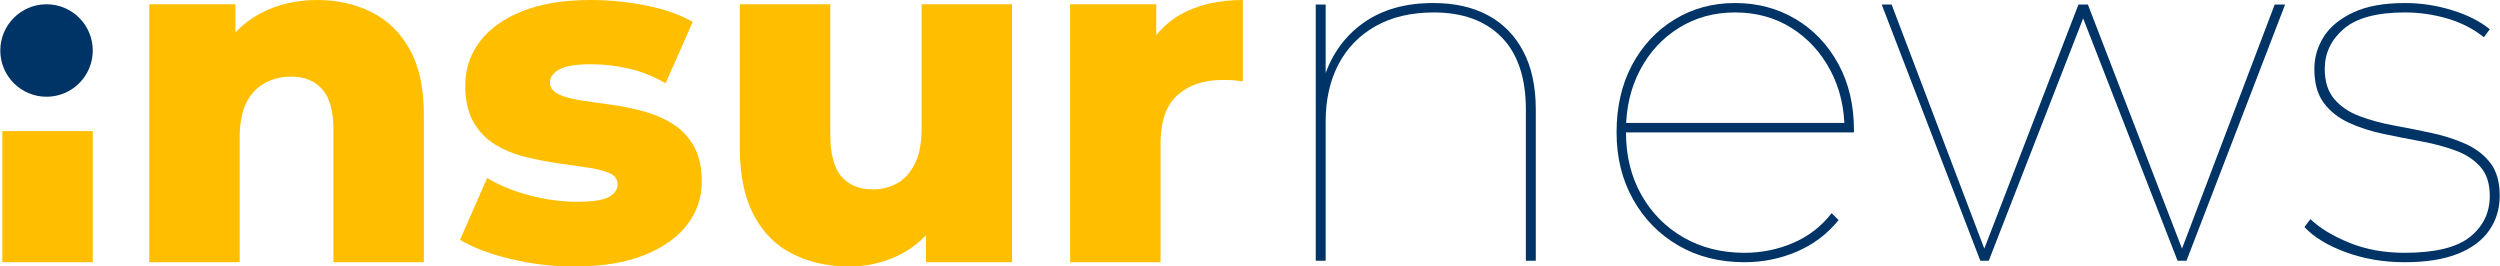 <?xml version="1.0" encoding="UTF-8" standalone="no"?>
<!DOCTYPE svg PUBLIC "-//W3C//DTD SVG 1.1//EN" "http://www.w3.org/Graphics/SVG/1.1/DTD/svg11.dtd">
<!-- Created with Vectornator (http://vectornator.io/) -->
<svg height="100%" stroke-miterlimit="10" style="fill-rule:nonzero;clip-rule:evenodd;stroke-linecap:round;stroke-linejoin:round;" version="1.1" viewBox="0 0 1309.31 139.57" width="100%" xml:space="preserve" xmlns="http://www.w3.org/2000/svg" xmlns:xlink="http://www.w3.org/1999/xlink">
<defs/>
<clipPath id="ArtboardFrame">
<rect height="139.57" width="1309.31" x="0" y="0"/>
</clipPath>
<g clip-path="url(#ArtboardFrame)" id="Camada-1" visibility="hidden">
<g opacity="1">
<path d="M552.805 213.41C543.381 199.73 536.123 183.732 531.031 165.416C525.939 147.099 523.393 127.529 523.393 106.705C523.393 85.881 525.939 66.311 531.031 47.994C536.123 29.678 543.381 13.68 552.805 0L594.301 0C584.421 17.632 577.201 35.112 572.641 52.441C568.081 69.769 565.801 87.857 565.801 106.705C565.801 125.553 568.081 143.641 572.641 160.97C577.201 178.298 584.421 195.778 594.301 213.41L552.805 213.41Z" fill="#ff6600" fill-rule="nonzero" opacity="1" stroke="none"/>
<path d="M688.237 43.548C697.813 43.548 706.477 45.486 714.229 49.362C721.981 53.239 728.099 59.205 732.583 67.261C737.067 75.317 739.309 85.729 739.309 98.497L739.309 169.178L695.989 169.178L695.989 105.565C695.989 96.749 694.203 90.327 690.631 86.299C687.059 82.271 682.081 80.257 675.697 80.257C671.137 80.257 666.957 81.283 663.157 83.335C659.357 85.387 656.393 88.541 654.265 92.797C652.137 97.053 651.073 102.601 651.073 109.441L651.073 169.178L607.753 169.178L607.753 45.6L649.021 45.6L649.021 80.713L641.041 70.453C645.753 61.485 652.213 54.758 660.421 50.275C668.629 45.79 677.901 43.548 688.237 43.548Z" fill="#ff6600" fill-rule="nonzero" opacity="1" stroke="none"/>
<path d="M832.789 171.23C818.197 171.23 805.467 168.456 794.599 162.908C783.731 157.359 775.295 149.759 769.291 140.107C763.287 130.455 760.285 119.473 760.285 107.161C760.285 94.849 763.211 83.867 769.063 74.215C774.915 64.563 783.009 57.038 793.345 51.642C803.681 46.246 815.309 43.548 828.229 43.548C840.389 43.548 851.485 46.018 861.517 50.959C871.549 55.898 879.529 63.157 885.457 72.733C891.385 82.309 894.349 93.937 894.349 107.617C894.349 109.137 894.273 110.885 894.121 112.861C893.969 114.837 893.817 116.661 893.665 118.333L795.853 118.333L795.853 95.533L870.637 95.533L854.221 101.917C854.373 96.293 853.347 91.429 851.143 87.325C848.939 83.221 845.899 80.029 842.023 77.749C838.147 75.469 833.625 74.329 828.457 74.329C823.289 74.329 818.767 75.469 814.891 77.749C811.015 80.029 808.013 83.259 805.885 87.439C803.757 91.619 802.693 96.521 802.693 102.145L802.693 108.757C802.693 114.837 803.947 120.081 806.455 124.489C808.963 128.897 812.573 132.279 817.285 134.635C821.997 136.991 827.621 138.169 834.157 138.169C840.237 138.169 845.443 137.295 849.775 135.547C854.107 133.799 858.401 131.101 862.657 127.453L885.457 151.165C879.529 157.701 872.233 162.68 863.569 166.1C854.905 169.52 844.645 171.23 832.789 171.23Z" fill="#ff6600" fill-rule="nonzero" opacity="1" stroke="none"/>
<path d="M941.545 169.178L897.541 45.6L938.581 45.6L973.465 148.885L953.857 148.885L990.11 45.6L1027.05 45.6L1061.93 148.885L1042.78 148.885L1078.8 45.6L1116.88 45.6L1072.87 169.178L1030.92 169.178L1001.28 83.677L1014.05 83.677L983.497 169.178L941.545 169.178Z" fill="#ff6600" fill-rule="nonzero" opacity="1" stroke="none"/>
<path d="M1172.97 171.23C1162.48 171.23 1152.26 170.014 1142.3 167.582C1132.34 165.15 1124.33 162.11 1118.25 158.461L1131.24 128.821C1137.02 132.317 1143.78 135.091 1151.53 137.143C1159.29 139.195 1166.89 140.221 1174.33 140.221C1181.63 140.221 1186.68 139.461 1189.5 137.941C1192.31 136.421 1193.71 134.369 1193.71 131.785C1193.71 129.353 1192.38 127.567 1189.72 126.427C1187.06 125.287 1183.57 124.413 1179.24 123.805C1174.9 123.197 1170.15 122.513 1164.99 121.753C1159.82 120.993 1154.61 119.967 1149.37 118.675C1144.12 117.383 1139.34 115.407 1135 112.747C1130.67 110.087 1127.21 106.477 1124.63 101.917C1122.05 97.357 1120.75 91.581 1120.75 84.589C1120.75 76.685 1123.07 69.655 1127.71 63.499C1132.34 57.343 1139.15 52.478 1148.11 48.907C1157.08 45.334 1168.03 43.548 1180.95 43.548C1189.61 43.548 1198.39 44.422 1207.28 46.17C1216.17 47.918 1223.66 50.541 1229.74 54.036L1216.74 83.449C1210.66 79.953 1204.58 77.559 1198.5 76.267C1192.42 74.975 1186.65 74.329 1181.17 74.329C1173.88 74.329 1168.75 75.165 1165.78 76.837C1162.82 78.509 1161.34 80.561 1161.34 82.993C1161.34 85.425 1162.63 87.287 1165.21 88.579C1167.8 89.871 1171.26 90.859 1175.59 91.543C1179.92 92.227 1184.67 92.911 1189.84 93.595C1195.01 94.279 1200.21 95.305 1205.46 96.673C1210.7 98.041 1215.49 100.055 1219.82 102.715C1224.15 105.375 1227.61 108.947 1230.19 113.431C1232.78 117.915 1234.07 123.653 1234.07 130.645C1234.07 138.245 1231.75 145.085 1227.12 151.165C1222.48 157.245 1215.64 162.11 1206.6 165.758C1197.55 169.406 1186.34 171.23 1172.97 171.23Z" fill="#ff6600" fill-rule="nonzero" opacity="1" stroke="none"/>
<path d="M1279.9 213.41L1238.4 213.41C1248.43 195.778 1255.69 178.298 1260.18 160.97C1264.66 143.641 1266.9 125.553 1266.9 106.705C1266.9 87.857 1264.66 69.769 1260.18 52.441C1255.69 35.112 1248.43 17.632 1238.4 0L1279.9 0C1289.47 13.68 1296.77 29.678 1301.79 47.994C1306.8 66.311 1309.31 85.881 1309.31 106.705C1309.31 127.529 1306.8 147.099 1301.79 165.416C1296.77 183.732 1289.47 199.73 1279.9 213.41Z" fill="#ff6600" fill-rule="nonzero" opacity="1" stroke="none"/>
</g>
<g opacity="1">
<path d="M52.101 194.786L52.101 194.34C43.616 204.611 38.48 210.045 36.694 210.64C32.972 211.682 28.283 211.012 22.626 208.631C16.97 206.249 13.099 203.569 11.015 200.592C1.041 190.618-2.159 174.764 1.413 153.03L5.879 126.011C6.624 122.14 9.229 112.539 13.695 97.206L20.17 77.109C20.021 76.662 20.17 74.727 20.617 71.303C26.869 66.837 33.27 65.423 39.82 67.061C46.37 68.698 51.506 72.792 55.227 79.342C53.739 92.591 49.199 108.817 41.606 128.021C37.289 140.674 34.684 148.713 33.791 152.137C31.261 160.324 30.032 166.614 30.107 171.005C30.181 175.397 31.707 179.007 34.684 181.835C39.299 176.774 45.589 170.521 53.553 163.078C61.517 155.635 67.136 149.383 70.412 144.321C73.24 139.558 75.436 136.096 76.999 133.938C78.562 131.779 79.716 130.849 80.46 131.147C80.906 133.38 80.609 136.729 79.567 141.195C80.013 141.642 80.013 142.088 79.567 142.535C78.376 143.726 77.78 145.587 77.78 148.117L76.887 148.564L76.441 148.564C75.845 147.968 75.845 147.373 76.441 146.777C77.036 146.331 77.036 145.81 76.441 145.214C75.101 145.661 74.431 146.629 74.431 148.117L77.334 150.797C77.334 151.094 76.552 152.695 74.989 155.598C73.426 158.501 71.677 161.813 69.742 165.534C67.806 169.256 66.541 171.936 65.946 173.573L64.382 175.136L63.489 176.476L63.489 176.922C63.936 176.922 63.192 178.262 61.256 180.942C59.321 183.621 57.386 186.338 55.451 189.092C53.516 191.846 52.697 193.223 52.995 193.223C52.995 193.67 52.697 194.191 52.101 194.786ZM36.024 26.421C34.387 27.76 33.568 27.984 33.568 27.09C33.568 26.793 33.642 26.421 33.791 25.974L33.791 24.634C33.791 25.23 33.642 25.974 33.345 26.867L31.558 21.285L32.005 21.285C32.303 20.689 32.451 19.349 32.451 17.265C36.024 10.12 40.676 5.728 46.407 4.091C52.139 2.453 57.312 2.751 61.926 4.984C66.541 7.217 70.263 10.12 73.091 13.693C73.24 17.116 72.347 20.727 70.412 24.523C68.476 28.319 67.434 31.556 67.285 34.236C63.117 38.404 60.959 41.307 60.81 42.944C60.512 42.944 59.917 43.317 59.023 44.061C58.13 44.805 57.312 45.438 56.567 45.959C55.823 46.48 55.227 46.517 54.781 46.071C51.804 48.006 48.566 48.75 45.068 48.304C41.569 47.857 38.555 46.331 36.024 43.726C33.493 41.121 32.898 38.404 34.238 35.576C34.833 35.725 35.205 36.543 35.354 38.032L35.578 40.042C36.173 37.511 36.285 35.241 35.912 33.231C35.54 31.221 35.578 28.951 36.024 26.421ZM4.986 170.893C4.54 165.832 4.986 159.431 6.326 151.69L8.782 136.506C13.248 125.639 15.481 117.153 15.481 111.05C15.034 111.05 14.551 111.72 14.03 113.06C13.508 114.399 12.95 115.069 12.355 115.069C12.355 114.325 12.653 112.725 13.248 110.268C13.844 107.812 14.141 106.212 14.141 105.468C5.656 129.435 2.604 151.243 4.986 170.893ZM15.034 109.71C15.928 109.412 16.709 108.668 17.379 107.477C18.049 106.286 18.495 105.095 18.719 103.904C18.942 102.714 19.165 101.485 19.389 100.22C19.612 98.955 19.724 98.248 19.724 98.099C19.277 98.099 18.868 98.508 18.495 99.327C18.123 100.146 17.714 101.076 17.267 102.118C16.821 103.16 16.374 103.83 15.928 104.128C15.63 103.83 15.481 102.788 15.481 101.002L14.588 101.002C14.29 101.299 14.141 101.597 14.141 101.895L13.695 102.788C14.29 103.979 15.034 104.723 15.928 105.021C16.076 105.765 15.965 106.658 15.593 107.701C15.22 108.743 15.034 109.412 15.034 109.71ZM13.248 149.457C15.928 143.354 17.267 137.548 17.267 132.04C14.588 140.227 13.248 146.033 13.248 149.457ZM15.481 98.099C18.607 96.759 20.17 93.261 20.17 87.604C17.342 92.963 15.779 96.461 15.481 98.099ZM34.238 28.654C34.238 32.673 34.089 34.831 33.791 35.129C31.409 30.812 31.558 28.654 34.238 28.654ZM12.801 161.738C12.653 160.845 12.801 157.198 13.248 150.797C11.015 153.476 10.569 157.272 11.908 162.185C11.759 162.036 11.759 161.924 11.908 161.85C12.057 161.776 12.355 161.738 12.801 161.738ZM61.703 177.816C62.596 177.816 63.043 177.518 63.043 176.922C62.596 176.476 62.15 176.774 61.703 177.816C60.81 177.071 60.289 176.736 60.14 176.811C59.991 176.885 59.023 177.518 57.237 178.709C56.046 177.518 54.483 177.667 52.548 179.155L53.888 178.709L57.237 178.709C57.833 178.56 58.502 178.411 59.247 178.262C59.991 178.113 60.549 178.002 60.922 177.927C61.294 177.853 61.554 177.816 61.703 177.816ZM66.392 164.418L68.625 159.505L68.179 159.505C68.179 159.803 67.806 160.51 67.062 161.627C66.318 162.743 66.094 163.674 66.392 164.418ZM11.462 166.874L11.462 164.418L10.569 164.418C11.015 165.907 11.313 166.725 11.462 166.874ZM18.83 128.914L17.937 131.147C18.533 130.551 18.83 129.807 18.83 128.914ZM73.984 150.797L75.101 150.797C75.101 150.35 74.952 150.015 74.654 149.792C74.356 149.569 74.133 149.606 73.984 149.904L73.984 150.797ZM4.986 173.126L4.986 174.466C5.433 174.466 5.433 174.02 4.986 173.126ZM52.995 193.223L52.101 194.34L52.995 193.223Z" fill="#003366" fill-rule="nonzero" opacity="1" stroke="none"/>
<path d="M184.449 36.316C190.004 43.062 192.187 49.213 190.996 54.768C186.499 61.514 181.605 76.66 176.314 100.204C171.288 124.146 168.973 147.029 169.37 168.854C169.766 190.812 174.528 202.187 183.655 202.981C187.359 206.288 187.491 208.735 184.052 210.322C182.332 210.322 180.15 210.587 177.504 211.116C168.774 209.132 161.764 199.41 156.473 181.95C148.669 155.098 146.222 120.773 149.132 78.974C149.132 78.71 149.396 76.726 149.925 73.022C149.793 73.287 148.437 75.866 145.858 80.76C143.279 85.654 140.534 89.424 137.624 92.07C135.772 95.641 132.532 100.535 127.902 106.752L119.37 118.458C118.841 118.458 118.577 118.723 118.577 119.252L118.577 120.442L117.783 120.442L117.783 119.649L118.18 119.252C113.55 123.881 109.252 131.487 105.283 142.069C110.045 135.588 116.923 125.402 125.918 111.514C136.235 96.038 143.973 85.191 149.132 78.974C148.206 80.694 143.709 87.506 135.64 99.411L119.767 124.609C115.799 131.355 111.632 140.151 107.267 150.997C102.902 161.844 99.926 171.831 98.339 180.958C97.281 182.545 95.694 183.504 93.577 183.834C91.461 184.165 89.609 183.537 88.022 181.95C87.757 181.95 87.36 182.214 86.831 182.743L86.038 182.743C85.508 182.214 84.384 181.42 82.665 180.362C80.945 179.304 79.887 178.577 79.49 178.18L78.498 179.172C77.837 179.833 77.242 180.164 76.712 180.164C74.199 175.005 72.744 168.656 72.347 161.116C72.083 155.296 72.612 147.029 73.935 136.315C74.993 127.982 75.522 121.765 75.522 117.664C80.284 95.839 82.863 84.596 83.26 83.935C90.006 59.332 96.62 39.16 103.101 23.419C104.291 22.626 107.863 22.229 113.815 22.229C120.958 24.61 124.86 26.065 125.521 26.594C125.786 27.123 126.976 28.942 129.092 32.05C131.209 35.159 132.465 37.573 132.862 39.292L113.22 82.744C112.426 85.654 110.442 91.871 107.267 101.395C103.828 110.919 101.778 118.26 101.117 123.418C105.879 117.466 108.722 112.704 109.648 109.133C132.267 71.038 149.33 47.229 160.838 37.705C164.409 33.075 172.28 32.612 184.449 36.316ZM81.276 126.99C83.128 114.953 86.501 100.469 91.395 83.538C97.215 62.771 100.191 52.057 100.323 51.395C99.133 53.776 97.314 58.472 94.867 65.482C92.42 72.493 90.998 76.461 90.601 77.387L89.807 76.792C89.278 76.395 89.014 75.932 89.014 75.403L92.585 62.903C88.352 70.31 85.112 81.355 82.863 96.038C82.995 96.038 83.326 95.872 83.855 95.542C84.384 95.211 84.715 95.112 84.847 95.244C85.641 99.08 85.112 101.395 83.26 102.188C83.128 101.659 83.128 100.965 83.26 100.105C83.392 99.245 83.425 98.419 83.359 97.625C83.293 96.831 82.995 96.434 82.466 96.434C81.673 98.022 81.276 100.204 81.276 102.982C81.408 102.321 81.805 101.99 82.466 101.99C83.128 101.99 83.525 102.321 83.657 102.982C83.657 107.744 82.995 110.588 81.673 111.514L80.085 110.323C78.366 121.567 77.638 127.519 77.903 128.18C74.861 138.63 73.935 152.188 75.125 168.854C76.183 169.251 76.712 168.854 76.712 167.664C76.712 167.532 76.448 167.267 75.919 166.87C75.39 166.474 75.125 166.209 75.125 166.077C75.522 165.944 75.853 165.184 76.117 163.795C76.382 162.406 76.712 161.646 77.109 161.513C76.58 161.381 76.282 160.918 76.216 160.124C76.15 159.331 76.183 158.537 76.316 157.743C76.448 156.95 76.448 156.156 76.316 155.363C76.845 155.098 77.374 154.966 77.903 154.966C77.771 154.569 77.903 153.246 78.3 150.997L77.903 150.997L77.903 150.204C78.432 150.204 78.697 150.336 78.697 150.601C80.019 147.691 79.622 145.376 77.506 143.656C79.622 141.54 80.879 135.984 81.276 126.99ZM98.339 84.728C98.471 84.331 98.802 83.24 99.331 81.454C99.86 79.669 100.356 77.784 100.819 75.8C101.282 73.816 101.514 72.162 101.514 70.84C101.249 70.84 100.984 70.707 100.72 70.443L100.72 70.046C100.588 70.178 100.455 70.443 100.323 70.84C100.191 71.236 100.025 71.765 99.827 72.427C99.629 73.088 99.397 73.683 99.133 74.213C99.133 74.345 99.331 74.609 99.728 75.006C100.125 75.403 100.323 75.668 100.323 75.8C99.926 76.858 99.133 77.387 97.942 77.387L89.411 107.149C89.94 107.678 90.204 107.546 90.204 106.752L90.601 105.958C90.998 105.826 91.329 105.76 91.593 105.76C91.858 105.76 92.056 105.793 92.188 105.859C92.321 105.925 92.453 105.958 92.585 105.958L92.784 104.966C92.916 104.305 92.982 103.776 92.982 103.379C92.982 103.247 92.717 103.048 92.188 102.784C91.659 102.519 91.395 102.321 91.395 102.188C91.395 102.056 91.527 101.924 91.791 101.792C92.056 101.659 92.354 101.527 92.684 101.395C93.015 101.263 93.313 100.998 93.577 100.601C93.842 100.204 93.908 99.808 93.776 99.411C92.585 99.411 92.254 99.014 92.784 98.22C93.048 97.691 93.511 97.427 94.172 97.427C94.172 97.294 94.239 96.964 94.371 96.434C94.503 95.905 94.569 95.376 94.569 94.847L94.172 94.45L93.379 93.657C93.379 93.128 93.776 92.797 94.569 92.665L95.76 92.466C96.95 90.879 97.082 88.564 96.156 85.522C96.421 85.257 96.752 85.125 97.149 85.125C97.413 84.861 97.81 84.728 98.339 84.728ZM153.1 85.125C155.084 82.744 156.87 77.718 158.457 70.046C160.044 62.242 160.97 58.207 161.235 57.943C159.78 59.927 158.325 63.3 156.87 68.062C155.679 72.824 153.894 75.932 151.513 77.387L154.29 77.387C154.29 78.445 154.026 78.974 153.497 78.974C153.365 78.974 153.034 78.908 152.505 78.776C151.976 78.644 151.645 78.578 151.513 78.578C150.984 79.107 150.984 80.099 151.513 81.554C152.306 81.554 152.968 81.818 153.497 82.347C153.497 82.48 153.431 82.711 153.298 83.042C153.166 83.373 153.067 83.67 153.001 83.935C152.935 84.199 152.968 84.596 153.1 85.125ZM132.465 85.125C130.878 85.654 129.886 85.919 129.489 85.919C128.96 87.506 127.108 90.615 123.934 95.244C120.759 99.874 118.841 102.982 118.18 104.569C119.899 102.85 124.661 96.368 132.465 85.125ZM152.306 97.823C153.497 91.739 153.894 87.903 153.497 86.316C152.835 86.58 152.472 87.175 152.406 88.101C152.339 89.027 152.571 89.821 153.1 90.482C152.968 90.482 152.869 90.581 152.802 90.78C152.736 90.978 152.604 91.177 152.406 91.375C152.207 91.573 151.91 91.673 151.513 91.673C150.984 91.144 150.951 89.722 151.414 87.407C151.876 85.092 152.042 83.67 151.91 83.141L151.513 82.744L150.719 82.744C150.719 83.406 150.686 84.464 150.62 85.919C150.554 87.374 150.488 88.564 150.421 89.49C150.355 90.416 150.455 91.408 150.719 92.466C150.984 93.525 151.38 94.318 151.91 94.847C151.91 95.376 151.645 95.641 151.116 95.641C150.322 96.038 149.925 96.501 149.925 97.03C150.19 97.03 150.322 97.294 150.322 97.823L152.306 97.823ZM108.458 120.839C112.029 118.061 114.609 113.762 116.196 107.942C115.402 108.471 114.509 109.563 113.517 111.216C112.525 112.87 111.533 114.721 110.541 116.772C109.549 118.822 108.855 120.178 108.458 120.839ZM89.807 81.157L89.014 79.371C89.411 78.578 90.204 78.181 91.395 78.181C90.998 81.355 90.337 83.67 89.411 85.125C89.014 85.125 88.418 84.728 87.625 83.935C87.625 82.083 88.352 81.157 89.807 81.157ZM80.879 103.776C80.085 107.083 79.953 109.001 80.482 109.53C82.07 107.016 82.202 105.098 80.879 103.776ZM86.434 90.085C87.36 88.234 88.22 87.506 89.014 87.903C89.014 89.358 88.882 90.218 88.617 90.482C87.823 90.879 87.096 90.747 86.434 90.085ZM132.465 85.125C133.524 84.067 134.846 82.149 136.434 79.371C134.582 80.429 133.259 82.347 132.465 85.125ZM82.466 111.514C83.26 111.911 83.392 112.903 82.863 114.49L81.276 114.49C81.276 113.299 81.673 112.307 82.466 111.514ZM80.482 125.402C80.085 125.006 79.986 124.377 80.185 123.518C80.383 122.658 80.747 122.228 81.276 122.228C81.673 124.344 81.408 125.402 80.482 125.402ZM153.894 67.665C153.894 68.062 153.761 68.591 153.497 69.252C153.232 69.914 153.1 70.31 153.1 70.443L154.687 70.443C155.481 68.591 155.216 67.665 153.894 67.665ZM85.641 94.45L84.847 93.657C86.699 91.805 87.625 91.673 87.625 93.26L85.641 94.45ZM101.91 131.95C103.233 131.553 103.894 130.164 103.894 127.783C103.365 127.916 102.902 128.643 102.506 129.966L101.91 131.95ZM116.593 107.546C117.651 107.546 118.18 107.016 118.18 105.958C118.048 105.958 117.849 105.826 117.585 105.561C117.32 105.297 117.122 105.165 116.989 105.165C116.725 105.429 116.593 106.223 116.593 107.546ZM158.457 158.736C158.854 160.587 159.383 161.513 160.044 161.513C160.97 160.058 160.441 159.132 158.457 158.736ZM160.044 165.68C159.78 165.812 159.714 166.341 159.846 167.267C159.978 168.193 160.309 168.722 160.838 168.854L160.838 167.267C160.838 166.209 160.573 165.68 160.044 165.68ZM152.703 72.228C152.703 72.361 152.637 72.559 152.505 72.824C152.372 73.088 152.273 73.353 152.207 73.617C152.141 73.882 152.174 74.213 152.306 74.609L153.497 74.609C153.365 74.477 153.265 74.213 153.199 73.816C153.133 73.419 153.067 73.055 153.001 72.724C152.935 72.394 152.835 72.228 152.703 72.228ZM79.49 132.347C79.358 131.818 79.49 131.223 79.887 130.561L80.482 129.768C80.747 130.032 80.78 130.561 80.581 131.355C80.383 132.148 80.019 132.479 79.49 132.347ZM104.688 125.799L104.688 126.99C105.217 127.122 105.614 126.891 105.879 126.295C106.143 125.7 105.945 125.402 105.283 125.402L104.688 125.799ZM81.276 116.077L81.673 115.68C81.937 115.68 82.202 115.813 82.466 116.077C82.466 116.342 82.599 116.606 82.863 116.871L81.276 116.871L81.276 116.077ZM89.807 110.72L89.807 111.514C90.469 111.778 90.866 111.844 90.998 111.712C91.13 111.58 91.13 111.249 90.998 110.72L89.807 110.72ZM81.276 118.458L82.07 118.458L82.07 119.649C81.805 119.649 81.573 119.483 81.375 119.153C81.177 118.822 81.144 118.59 81.276 118.458ZM137.624 77.387L138.021 76.99L138.021 76.197C137.756 76.197 137.492 76.329 137.227 76.593C136.169 77.123 136.301 77.387 137.624 77.387ZM106.077 125.006L106.474 124.609C106.738 124.344 106.871 124.08 106.871 123.815C106.606 123.551 106.342 123.418 106.077 123.418C105.812 123.683 105.68 124.014 105.68 124.41C105.68 124.807 105.812 125.006 106.077 125.006ZM88.022 113.101C88.948 113.101 89.411 112.704 89.411 111.911L88.617 111.911C88.617 112.307 88.418 112.704 88.022 113.101ZM89.014 110.323C89.543 109.794 89.675 109.265 89.411 108.736L89.411 109.53C89.146 109.794 89.014 110.059 89.014 110.323ZM101.514 48.221L101.514 49.014L101.117 49.411L101.91 49.411C102.307 48.617 102.175 48.221 101.514 48.221ZM147.941 66.078C148.735 66.078 149.132 65.945 149.132 65.681C148.338 65.284 147.941 65.416 147.941 66.078ZM107.267 123.418C107.664 122.625 107.664 122.228 107.267 122.228C106.474 123.022 106.474 123.418 107.267 123.418ZM80.482 127.783L80.482 126.99L80.879 126.99L80.879 127.783L80.482 127.783ZM154.687 67.268L154.687 66.871L154.29 66.871L154.29 67.268L154.687 67.268ZM159.647 163.894C159.647 164.556 159.78 164.886 160.044 164.886C160.044 164.489 159.912 164.159 159.647 163.894Z" fill="#003366" fill-rule="nonzero" opacity="1" stroke="none"/>
<path d="M224.131 80.363C226.644 81.951 230.083 84.034 234.448 86.613C238.813 89.192 241.723 91.011 243.178 92.07C246.485 94.054 251.908 97.956 259.447 103.776C272.939 113.299 278.627 123.352 276.511 133.934C276.775 137.506 274.989 143.458 271.154 151.791C265.598 158.008 260.043 163.696 254.487 168.854C249.064 173.881 242.186 178.014 233.853 181.255C225.519 184.496 217.385 185.389 209.448 183.934L200.917 176.592C196.155 171.831 193.443 166.937 192.782 161.91C189.74 157.545 188.814 153.511 190.004 149.807C190.93 150.468 192.319 151.824 194.171 153.874C196.023 155.925 197.907 157.644 199.825 159.033C201.743 160.422 203.827 161.249 206.075 161.513C235.043 157.942 252.569 144.252 258.654 120.442C254.95 116.739 249.13 112.836 241.194 108.736C232.067 103.842 224.891 99.047 219.666 94.351C214.442 89.656 211.035 84.001 209.448 77.387C208.39 69.715 209.316 63.234 212.226 57.943C227.966 41.409 253.032 28.115 287.423 18.062L292.383 18.062C302.172 20.046 307.859 25.47 309.447 34.332C298.468 39.094 288.944 43.062 280.876 46.237C266.061 51.924 254.421 57.248 245.956 62.209C237.49 67.169 230.215 73.22 224.131 80.363ZM259.051 47.03C257.992 47.03 257.463 47.295 257.463 47.824C257.992 47.824 258.521 47.559 259.051 47.03ZM254.487 49.014C253.429 48.617 252.503 49.014 251.709 50.205C253.561 50.602 254.487 50.205 254.487 49.014ZM224.924 66.078C227.834 63.697 231.868 61.25 237.027 58.736C242.45 56.091 246.418 53.776 248.932 51.792C240.598 54.834 232.596 59.596 224.924 66.078ZM236.233 43.657C230.281 44.451 224.461 48.287 218.773 55.165C228.033 50.271 233.985 46.832 236.63 44.848C236.63 44.715 236.564 44.517 236.432 44.252C236.167 43.856 236.101 43.657 236.233 43.657ZM256.074 140.085L256.074 140.482C255.81 140.746 255.678 141.143 255.678 141.672L257.463 141.672C257.463 141.143 257 140.614 256.074 140.085ZM245.162 154.569C245.03 154.966 244.236 155.759 242.781 156.95C241.326 158.14 240.532 159 240.4 159.529C240.665 159.265 241.491 158.603 242.88 157.545C244.269 156.487 245.162 155.627 245.559 154.966C245.559 154.701 245.426 154.569 245.162 154.569ZM201.71 168.061C201.843 167.929 201.809 167.664 201.611 167.267C201.413 166.87 201.313 166.606 201.313 166.474L200.123 166.474C200.123 167.532 200.652 168.061 201.71 168.061ZM214.21 166.474C213.549 167.135 211.498 167.399 208.059 167.267C204.62 167.135 202.768 167.399 202.504 168.061C213.747 169.251 223.072 166.143 230.48 158.736C230.215 159 229.686 159.132 228.892 159.132C229.025 159.132 229.355 158.934 229.884 158.537C230.413 158.14 230.744 157.942 230.876 157.942L230.876 158.339C231.141 157.81 231.472 157.281 231.868 156.751C232.265 156.222 232.563 155.825 232.761 155.561C232.96 155.296 233.059 155.098 233.059 154.966C231.604 156.288 228.231 158.074 222.94 160.323C217.649 162.571 214.871 163.762 214.607 163.894C214.607 165.349 214.475 166.209 214.21 166.474ZM238.218 160.323C232.662 164.159 223.734 168.524 211.432 173.418C221.75 172.227 230.678 167.862 238.218 160.323ZM224.131 178.18C224.263 178.048 224.23 177.849 224.031 177.585C223.833 177.32 223.734 177.122 223.734 176.989C223.734 176.196 224.131 175.799 224.924 175.799C219.501 177.386 213.218 177.783 206.075 176.989C206.737 178.048 208.258 178.577 210.639 178.577C211.168 179.106 211.168 179.635 210.639 180.164C213.416 179.635 214.938 179.503 215.202 179.767C213.747 180.296 213.02 180.693 213.02 180.958C217.385 180.561 221.088 179.635 224.131 178.18ZM260.241 144.847C260.506 144.847 260.638 144.582 260.638 144.053C260.373 144.318 260.241 144.582 260.241 144.847L259.051 144.847C259.051 144.979 258.984 145.376 258.852 146.037C258.72 146.699 258.654 147.095 258.654 147.228C248.204 162.968 236.961 172.492 224.924 175.799C225.718 175.799 226.115 175.931 226.115 176.196C226.115 176.725 225.982 177.122 225.718 177.386L225.718 177.783C237.755 174.079 245.493 169.317 248.932 163.497C254.619 159 257.86 153.577 258.654 147.228C258.654 146.699 259.183 145.905 260.241 144.847ZM232.265 46.633L231.868 46.633C231.868 46.369 232.001 46.237 232.265 46.237L232.265 46.633ZM221.948 177.783L221.551 177.783L221.551 177.386L221.948 177.386L221.948 177.783ZM248.336 163.101C248.336 163.894 248.072 164.026 247.543 163.497C247.543 163.233 247.807 163.101 248.336 163.101ZM217.186 178.973C218.244 177.254 219.303 177.122 220.361 178.577C220.096 179.503 219.038 179.635 217.186 178.973Z" fill="#003366" fill-rule="nonzero" opacity="1" stroke="none"/>
<path d="M403.096 56.752C403.096 58.472 402.269 61.349 400.616 65.383C398.962 69.418 398.069 72.096 397.937 73.419L390.993 89.292L383.652 106.752L377.898 123.022C375.252 130.429 373.533 136.778 372.739 142.069C369.961 159 368.969 171.963 369.763 180.958C370.027 182.545 370.358 184.165 370.755 185.819C371.152 187.472 371.449 188.662 371.648 189.39C371.846 190.118 371.945 190.614 371.945 190.878C371.945 191.275 372.012 191.804 372.144 192.465C372.276 193.127 372.375 193.656 372.441 194.053C372.508 194.449 372.441 194.846 372.243 195.243C372.045 195.64 371.582 195.938 370.854 196.136C370.127 196.334 369.102 196.434 367.779 196.434C357.462 195.243 351.509 181.42 349.922 154.966C349.922 151.527 349.79 148.286 349.525 145.244L349.128 139.688C347.012 141.804 345.623 142.863 344.962 142.863C342.845 146.037 341.027 148.583 339.506 150.501C337.984 152.419 335.934 154.503 333.355 156.751C330.776 159 327.799 160.587 324.426 161.513C321.053 162.439 317.251 162.836 313.018 162.704C309.314 159 306.007 157.148 303.097 157.148C297.807 152.915 294.235 147.029 292.383 139.49C290.531 131.95 290.201 124.94 291.391 118.458C292.714 112.374 294.896 104.371 297.939 94.45C301.378 84.794 303.362 78.578 303.891 75.8L305.28 72.625C306.867 71.038 308.719 66.937 310.835 60.324C312.819 53.842 315.333 49.014 318.375 45.84C321.417 42.665 325.848 41.144 331.668 41.276C333.785 43.393 336.496 44.451 339.803 44.451C342.052 46.7 343.771 50.8 344.962 56.752L340.597 65.681L335.637 75.006C335.372 75.535 334.644 77.123 333.454 79.768C332.264 82.413 331.106 85.059 329.982 87.704C328.858 90.35 328.031 92.334 327.502 93.657C323.798 101.99 321.351 108.471 320.161 113.101C319.896 114.688 319.268 117.731 318.276 122.228C317.284 126.725 316.424 130.958 315.696 134.926C314.969 138.894 314.473 142.466 314.208 145.64C319.367 143.656 324.526 140.416 329.684 135.918C332.991 132.611 337.72 127.089 343.871 119.351C350.021 111.613 353.626 107.149 354.684 105.958C362.488 85.72 370.755 65.35 379.485 44.848C380.279 44.848 381.668 44.054 383.652 42.467C386.429 42.07 389.273 42.07 392.183 42.467C392.448 42.731 392.58 43.657 392.58 45.245C393.241 45.245 394.564 45.542 396.548 46.137C398.532 46.733 399.789 47.03 400.318 47.03C400.715 47.692 401.178 49.312 401.707 51.891C402.236 54.471 402.699 56.091 403.096 56.752ZM332.859 148.22C333.785 148.22 336.629 146.169 341.39 142.069C343.771 140.085 344.962 140.349 344.962 142.863L344.962 139.291C345.094 139.027 345.623 138.365 346.549 137.307C347.475 136.249 348.037 135.521 348.236 135.125C348.434 134.728 348.897 133.868 349.624 132.545C350.352 131.223 350.616 130.23 350.418 129.569C350.22 128.908 350.187 127.783 350.319 126.196C342.779 136.514 336.959 143.855 332.859 148.22ZM373.136 76.197C373.136 75.8 374.359 72.757 376.806 67.07C379.254 61.382 380.477 57.281 380.477 54.768C378.096 57.149 375.517 61.448 372.739 67.665L368.572 78.181L369.763 76.99C370.689 76.064 371.813 75.8 373.136 76.197ZM374.326 111.117C373.93 111.514 373.301 112.605 372.441 114.391C371.582 116.176 370.953 117.268 370.557 117.664C370.557 117.797 370.689 118.061 370.953 118.458C371.218 118.855 371.35 119.119 371.35 119.252C366.721 125.733 364.604 133.471 365.001 142.466L365.993 141.474C366.655 140.812 366.985 140.217 366.985 139.688L366.588 140.085C366.324 140.349 366.059 140.349 365.795 140.085C366.192 139.291 366.192 138.431 365.795 137.506C366.192 137.373 366.853 136.844 367.779 135.918L367.382 135.521C367.117 135.257 366.985 134.86 366.985 134.331C368.44 133.537 368.969 131.884 368.572 129.371C371.747 122.889 373.665 116.805 374.326 111.117ZM353.097 130.76C354.022 130.098 354.816 128.809 355.477 126.891C356.139 124.973 356.734 122.856 357.263 120.541C357.792 118.227 358.189 116.739 358.454 116.077C354.485 120.707 353.097 124.609 354.287 127.783C354.419 128.18 354.254 128.676 353.791 129.272C353.328 129.867 353.097 130.363 353.097 130.76ZM309.645 77.784C307.529 82.149 305.478 87.704 303.494 94.45C307.992 87.175 310.042 81.62 309.645 77.784ZM352.7 149.013C352.7 148.352 352.931 146.07 353.394 142.168C353.857 138.266 354.022 135.786 353.89 134.728C353.89 134.86 353.626 135.125 353.097 135.521C352.567 135.918 352.303 136.183 352.303 136.315C352.435 136.844 352.402 138.101 352.204 140.085C352.005 142.069 351.906 143.954 351.906 145.74C351.906 147.525 352.171 148.617 352.7 149.013ZM349.922 118.855L349.922 120.045C351.112 119.649 351.906 118.59 352.303 116.871C351.509 115.68 350.583 115.945 349.525 117.664C349.79 117.929 349.922 118.326 349.922 118.855ZM358.85 105.561L360.438 107.149L360.438 106.752L360.835 106.355C360.305 105.958 360.405 104.966 361.132 103.379C361.86 101.792 362.025 100.733 361.628 100.204C361.496 100.601 361 101.461 360.14 102.784C359.28 104.106 358.85 105.032 358.85 105.561ZM296.351 116.871C297.41 116.474 297.939 115.085 297.939 112.704C297.674 112.44 297.277 112.572 296.748 113.101C296.748 114.556 296.285 115.284 295.359 115.284C295.359 115.416 295.426 115.515 295.558 115.581C295.69 115.647 295.855 115.78 296.054 115.978C296.252 116.176 296.351 116.474 296.351 116.871ZM312.423 71.435L312.026 72.228C311.629 72.625 311.265 72.989 310.935 73.32C310.604 73.65 310.174 73.816 309.645 73.816C309.777 74.08 309.909 74.411 310.042 74.808C310.174 75.204 310.273 75.502 310.339 75.701C310.405 75.899 310.439 76.064 310.439 76.197C310.968 75.668 311.431 74.742 311.827 73.419L312.423 71.435ZM362.025 163.894C362.554 163.365 362.819 162.704 362.819 161.91C362.686 161.91 362.488 161.612 362.223 161.017C361.959 160.422 361.628 160.058 361.231 159.926C361.231 160.984 361.496 162.307 362.025 163.894ZM312.423 71.435C314.01 70.641 314.605 69.649 314.208 68.459C313.018 68.855 312.423 69.847 312.423 71.435ZM346.747 122.228C345.292 122.757 344.565 123.683 344.565 125.006C345.755 124.477 346.483 123.551 346.747 122.228ZM362.025 167.664C362.29 167.664 362.422 167.399 362.422 166.87C362.686 166.606 362.819 166.209 362.819 165.68L362.422 165.283C362.157 165.019 361.893 164.886 361.628 164.886C361.628 166.474 361.76 167.399 362.025 167.664ZM299.526 107.149C300.055 106.091 300.187 105.231 299.923 104.569L299.923 105.165C299.394 106.223 299.262 106.884 299.526 107.149ZM364.207 97.03L362.819 99.808C364.67 99.411 365.133 98.485 364.207 97.03ZM300.717 102.188C301.113 101.13 301.642 100.601 302.304 100.601C302.304 100.337 302.039 99.94 301.51 99.411C301.51 99.543 301.411 99.808 301.213 100.204C301.014 100.601 300.849 100.998 300.717 101.395C300.584 101.792 300.584 102.056 300.717 102.188ZM344.962 128.18C346.814 127.254 347.541 126.461 347.144 125.799C345.689 127.254 344.962 128.048 344.962 128.18ZM293.772 128.577C294.83 128.048 295.095 127.519 294.566 126.99C294.301 126.99 294.169 126.858 294.169 126.593C293.508 127.254 293.375 127.916 293.772 128.577ZM374.326 111.117C375.12 111.117 375.252 110.323 374.723 108.736C374.723 108.868 374.657 109.067 374.525 109.331C374.392 109.596 374.293 109.86 374.227 110.125C374.161 110.389 374.194 110.72 374.326 111.117ZM341.39 131.95L342.978 130.164C342.845 130.032 342.647 130.032 342.382 130.164C342.118 130.297 341.886 130.528 341.688 130.859C341.49 131.189 341.39 131.553 341.39 131.95ZM353.097 112.704C352.171 113.762 351.906 114.49 352.303 114.887C352.832 114.887 353.097 114.159 353.097 112.704ZM358.057 109.926C358.983 109.001 359.512 108.339 359.644 107.942C358.718 108.868 358.189 109.53 358.057 109.926ZM298.732 109.53C299.262 109.001 299.394 108.471 299.129 107.942C298.865 108.207 298.732 108.736 298.732 109.53ZM364.207 152.585C364.075 152.849 364.042 153.312 364.108 153.974C364.174 154.635 364.34 155.098 364.604 155.363C364.604 153.775 364.472 152.849 364.207 152.585ZM340.2 133.934C340.729 133.934 340.994 133.537 340.994 132.744C340.068 132.744 339.803 133.141 340.2 133.934ZM363.215 156.355C363.612 156.751 363.811 157.148 363.811 157.545C363.943 157.281 363.745 156.884 363.215 156.355ZM341.787 127.783L341.787 126.99L341.787 127.783ZM343.375 129.768C343.904 129.768 344.168 129.503 344.168 128.974C343.639 128.974 343.375 129.238 343.375 129.768ZM364.604 165.68L363.811 164.886C363.811 165.415 364.075 165.68 364.604 165.68ZM294.566 125.402L294.566 125.006L294.169 125.006L294.169 125.402L294.566 125.402ZM303.494 94.847L303.494 94.45L303.097 94.45C303.097 94.715 303.23 94.847 303.494 94.847ZM353.493 112.307L353.097 112.704C353.361 112.704 353.493 112.572 353.493 112.307ZM363.811 90.879L363.215 90.879L363.215 91.276L363.811 90.879Z" fill="#003366" fill-rule="nonzero" opacity="1" stroke="none"/>
<path d="M509.046 26.594C518.173 27.784 522.935 30.496 523.332 34.729C523.596 36.316 523.001 37.54 521.546 38.399C520.091 39.259 517.842 39.689 514.8 39.689C512.816 39.689 511.295 39.557 510.237 39.292C498.861 43.657 486.428 52.586 472.936 66.078C467.645 70.707 462.222 77.585 456.666 86.712L450.119 96.434L445.754 103.379C445.754 103.114 445.919 102.618 446.25 101.891C446.58 101.163 446.68 100.469 446.547 99.808C445.489 100.601 444.365 102.155 443.174 104.47C441.984 106.785 440.893 109.133 439.901 111.514C438.909 113.895 438.28 115.284 438.016 115.68C438.545 115.548 439.471 114.258 440.793 111.811C442.116 109.364 443.108 107.942 443.77 107.546C441.653 114.027 439.471 118.194 437.222 120.045C437.222 119.913 437.255 119.748 437.321 119.549C437.387 119.351 437.487 118.987 437.619 118.458C437.751 117.929 437.883 117.4 438.016 116.871C434.444 122.162 431.468 129.172 429.087 137.902C426.31 147.691 424.656 154.37 424.127 157.942L420.159 182.743C413.81 184.331 408.122 182.016 403.096 175.799L401.508 175.799L396.151 167.664C403.03 129.834 408.982 102.85 414.008 86.712L414.008 84.728C415.199 79.173 417.778 70.244 421.746 57.943C426.773 41.938 429.749 30.43 430.675 23.419C430.807 23.419 431.27 22.692 432.063 21.237C432.857 19.782 433.452 18.856 433.849 18.459C438.611 17.665 442.711 17.93 446.151 19.253C446.944 20.443 448.399 21.667 450.516 22.923C452.632 24.18 454.385 25.602 455.773 27.189C457.162 28.776 457.857 31.025 457.857 33.935C457.195 36.581 455.707 41.508 453.392 48.717C451.078 55.926 449.854 59.795 449.722 60.324C451.706 58.736 455.079 55.364 459.841 50.205L472.142 38.498C475.978 35.324 480.508 32.546 485.733 30.165C490.958 27.784 495.885 26.594 500.515 26.594L508.649 26.594C506.004 27.387 504.681 27.917 504.681 28.181C506.136 28.181 507.591 27.652 509.046 26.594ZM485.634 43.657L496.943 35.919C495.753 36.316 494.959 36.184 494.562 35.522C497.34 33.538 499.853 31.422 502.102 29.173C492.843 31.157 485.436 35.324 479.88 41.673C470.886 47.361 462.618 55.496 455.079 66.078C455.608 66.078 455.873 66.21 455.873 66.475C447.672 71.898 442.248 81.091 439.603 94.054L446.944 86.316C446.944 86.183 446.812 85.919 446.547 85.522C446.283 85.125 446.151 84.728 446.151 84.331C446.415 84.067 447.176 83.306 448.432 82.05C449.689 80.793 450.978 79.603 452.301 78.478C453.624 77.354 454.814 76.593 455.873 76.197C457.592 73.154 460.205 69.649 463.71 65.681C467.215 61.713 471.117 57.513 475.416 53.082C479.715 48.651 482.658 45.509 484.245 43.657C484.113 43.789 484.047 43.723 484.047 43.459C483.914 42.797 483.981 42.334 484.245 42.07C484.51 42.07 484.642 42.334 484.642 42.864C484.642 43.393 484.973 43.657 485.634 43.657ZM419.365 110.323C421.614 106.62 425.516 94.054 431.071 72.625C429.881 73.419 428.591 75.932 427.202 80.165C425.814 84.398 425.053 86.58 424.921 86.712C424.921 86.845 425.053 86.977 425.318 87.109C425.582 87.242 425.814 87.374 426.012 87.506C426.21 87.638 426.243 87.771 426.111 87.903C426.111 88.035 426.012 88.134 425.814 88.201C425.615 88.267 425.384 88.366 425.119 88.498C424.855 88.63 424.656 88.763 424.524 88.895C424.524 89.821 424.16 91.408 423.433 93.657C422.705 95.905 422.54 97.691 422.937 99.014C422.672 99.014 422.275 99.278 421.746 99.808C421.878 100.469 421.515 102.255 420.655 105.165C419.795 108.075 419.365 109.794 419.365 110.323ZM490.396 30.364C471.878 40.813 457.261 54.901 446.547 72.625C460.304 54.636 474.92 40.549 490.396 30.364ZM431.865 66.078L431.865 63.697C430.675 64.887 430.675 65.681 431.865 66.078ZM512.022 33.935C511.626 33.274 511.03 33.141 510.237 33.538C510.501 33.803 511.097 33.935 512.022 33.935ZM493.57 29.173C492.512 29.173 491.983 29.438 491.983 29.967C493.041 29.967 493.57 29.702 493.57 29.173ZM491.586 47.03C491.719 47.03 492.248 46.567 493.174 45.641C492.644 45.641 492.115 46.104 491.586 47.03ZM505.475 32.348C506.269 32.348 506.665 32.083 506.665 31.554C505.872 31.554 505.475 31.819 505.475 32.348ZM439.206 102.188C439.868 102.188 440 101.792 439.603 100.998C439.338 100.998 439.206 101.395 439.206 102.188ZM419.365 97.03L419.365 95.244L419.365 97.03ZM497.34 26.991C496.811 26.991 496.546 27.255 496.546 27.784C497.605 27.784 497.869 27.52 497.34 26.991ZM420.159 92.466L420.159 92.863L420.556 93.26C421.085 92.731 420.953 92.466 420.159 92.466ZM437.222 106.752C437.751 106.223 437.619 105.958 436.825 105.958C436.296 106.487 436.428 106.752 437.222 106.752Z" fill="#003366" fill-rule="nonzero" opacity="1" stroke="none"/>
</g>
</g>
<g clip-path="url(#ArtboardFrame)" id="Camada-2">
<path d="M706.877 141.82C706.877 134.952 712.444 129.385 719.312 129.385C726.179 129.385 731.746 134.952 731.746 141.82C731.746 148.687 726.179 154.254 719.312 154.254C712.444 154.254 706.877 148.687 706.877 141.82Z" fill="#003366" fill-rule="nonzero" opacity="0" stroke="none"/>
<g opacity="1">
<path d="M750.601 1.584C761.675 1.584 771.192 3.703 779.152 7.943C787.111 12.182 793.297 18.455 797.71 26.76C802.122 35.066 804.328 45.275 804.328 57.387L804.328 136.55L799.137 136.55L799.137 57.387C799.137 40.776 794.898 28.145 786.419 19.493C777.94 10.841 766.088 6.515 750.861 6.515C739.094 6.515 728.972 8.894 720.493 13.653C712.014 18.411 705.526 25.073 701.027 33.638C696.528 42.203 694.278 52.196 694.278 63.617L694.278 136.55L689.087 136.55L689.087 2.362L694.278 2.362L694.278 40.516L693.759 39.738C697.739 27.971 704.574 18.671 714.264 11.836C723.954 5.001 736.066 1.584 750.601 1.584Z" fill="#003366" fill-rule="nonzero" opacity="1" stroke="none"/>
<path d="M913.599 137.329C900.622 137.329 889.115 134.431 879.079 128.634C869.043 122.837 861.127 114.791 855.33 104.496C849.533 94.2 846.635 82.477 846.635 69.327C846.635 56.003 849.317 44.28 854.681 34.157C860.045 24.035 867.442 16.075 876.873 10.279C886.303 4.482 896.901 1.584 908.668 1.584C920.434 1.584 931.032 4.396 940.463 10.019C949.893 15.643 957.334 23.473 962.784 33.508C968.235 43.544 970.96 55.051 970.96 68.029C970.96 68.202 970.96 68.375 970.96 68.548C970.96 68.721 970.96 68.981 970.96 69.327L849.49 69.327L849.49 64.395L968.105 64.395L966.029 68.288C966.029 56.522 963.52 45.967 958.502 36.623C953.484 27.279 946.692 19.925 938.127 14.561C929.562 9.197 919.742 6.515 908.668 6.515C897.767 6.515 887.99 9.197 879.338 14.561C870.687 19.925 863.895 27.279 858.964 36.623C854.032 45.967 851.567 56.522 851.567 68.288L851.567 69.327C851.567 81.612 854.249 92.513 859.613 102.03C864.977 111.547 872.331 118.987 881.674 124.351C891.018 129.716 901.66 132.398 913.599 132.398C922.597 132.398 931.119 130.667 939.165 127.207C947.211 123.746 953.916 118.555 959.28 111.633L962.914 115.267C957.031 122.535 949.763 128.028 941.112 131.749C932.46 135.469 923.289 137.329 913.599 137.329Z" fill="#003366" fill-rule="nonzero" opacity="1" stroke="none"/>
<path d="M1037.15 136.55L985.495 2.362L990.686 2.362L1040.26 132.917L1038.18 132.917L1088.54 2.362L1093.47 2.362L1143.82 132.917L1141.74 132.917L1191.32 2.362L1196.77 2.362L1145.12 136.55L1140.45 136.55L1090.09 7.294L1091.91 7.294L1041.56 136.55L1037.15 136.55Z" fill="#003366" fill-rule="nonzero" opacity="1" stroke="none"/>
<path d="M1259.32 137.329C1248.42 137.329 1238.21 135.599 1228.69 132.138C1219.18 128.677 1211.91 124.265 1206.89 118.901L1210.01 114.748C1214.85 119.42 1221.6 123.53 1230.25 127.077C1238.9 130.624 1248.59 132.398 1259.32 132.398C1275.24 132.398 1286.66 129.629 1293.58 124.092C1300.5 118.555 1303.96 111.374 1303.96 102.549C1303.96 96.147 1302.32 91.086 1299.03 87.365C1295.75 83.645 1291.38 80.79 1285.93 78.8C1280.47 76.81 1274.46 75.21 1267.89 73.999C1261.31 72.787 1254.74 71.49 1248.16 70.105C1241.59 68.721 1235.57 66.774 1230.12 64.265C1224.67 61.756 1220.3 58.296 1217.01 53.883C1213.73 49.471 1212.08 43.544 1212.08 36.104C1212.08 30.048 1213.73 24.424 1217.01 19.233C1220.3 14.042 1225.45 9.803 1232.46 6.515C1239.47 3.228 1248.51 1.584 1259.58 1.584C1267.89 1.584 1276.11 2.838 1284.24 5.347C1292.37 7.856 1298.95 11.187 1303.96 15.34L1300.85 19.493C1295.49 15.167 1289.17 11.922 1281.9 9.76C1274.64 7.597 1267.19 6.515 1259.58 6.515C1244.87 6.515 1234.19 9.37 1227.53 15.08C1220.86 20.791 1217.53 27.798 1217.53 36.104C1217.53 42.679 1219.18 47.914 1222.47 51.807C1225.75 55.7 1230.12 58.685 1235.57 60.761C1241.02 62.838 1247.04 64.482 1253.61 65.693C1260.19 66.904 1266.72 68.202 1273.21 69.586C1279.7 70.97 1285.67 72.874 1291.12 75.296C1296.57 77.719 1300.94 81.05 1304.22 85.289C1307.51 89.528 1309.16 95.282 1309.16 102.549C1309.16 109.298 1307.34 115.31 1303.7 120.588C1300.07 125.866 1294.58 129.975 1287.22 132.917C1279.87 135.858 1270.57 137.329 1259.32 137.329Z" fill="#003366" fill-rule="nonzero" opacity="1" stroke="none"/>
</g>
<path d="M48.579 68.663L48.579 137.329L1.223 137.329L1.223 68.663L48.579 68.663Z" fill="#ffbe00" fill-rule="nonzero" opacity="1" stroke="none"/>
<path d="M166.148-0.002C176.617-0.002 186.088 2.116 194.562 6.353C203.036 10.591 209.724 17.112 214.626 25.919C219.527 34.725 221.978 46.107 221.978 60.065L221.978 137.329L174.623 137.329L174.623 67.791C174.623 58.154 172.67 51.133 168.765 46.73C164.861 42.327 159.419 40.125 152.44 40.125C147.455 40.125 142.886 41.247 138.732 43.49C134.578 45.733 131.338 49.181 129.012 53.834C126.685 58.486 125.522 64.551 125.522 72.028L125.522 137.329L78.167 137.329L78.167 2.241L123.279 2.241L123.279 40.624L114.556 29.408C119.707 19.605 126.769 12.252 135.741 7.35C144.714 2.449 154.85-0.002 166.148-0.002Z" fill="#ffbe00" fill-rule="nonzero" opacity="1" stroke="none"/>
<path d="M300.738 139.572C289.273 139.572 278.099 138.243 267.215 135.584C256.332 132.926 247.567 129.603 240.92 125.615L255.127 93.214C261.441 97.035 268.835 100.068 277.309 102.311C285.784 104.554 294.092 105.676 302.234 105.676C310.209 105.676 315.734 104.845 318.808 103.183C321.882 101.522 323.419 99.278 323.419 96.454C323.419 93.795 321.965 91.843 319.057 90.597C316.149 89.35 312.328 88.395 307.592 87.73C302.857 87.066 297.664 86.318 292.015 85.487C286.365 84.656 280.674 83.535 274.942 82.122C269.209 80.71 263.975 78.55 259.24 75.642C254.504 72.734 250.724 68.788 247.899 63.803C245.074 58.818 243.662 52.504 243.662 44.861C243.662 36.221 246.196 28.536 251.264 21.806C256.332 15.077 263.767 9.76 273.571 5.855C283.374 1.95 295.338-0.002 309.461-0.002C318.933-0.002 328.528 0.953 338.249 2.864C347.969 4.775 356.152 7.641 362.799 11.463L348.592 43.615C341.946 39.793 335.299 37.176 328.653 35.764C322.007 34.351 315.692 33.645 309.711 33.645C301.735 33.645 296.127 34.559 292.887 36.387C289.647 38.215 288.027 40.458 288.027 43.116C288.027 45.775 289.439 47.81 292.264 49.223C295.089 50.635 298.869 51.715 303.604 52.463C308.34 53.211 313.532 53.958 319.182 54.706C324.831 55.454 330.522 56.575 336.255 58.071C341.987 59.566 347.221 61.768 351.957 64.676C356.692 67.583 360.473 71.488 363.297 76.39C366.122 81.292 367.534 87.564 367.534 95.207C367.534 103.515 365 110.993 359.933 117.639C354.865 124.285 347.387 129.603 337.501 133.59C327.614 137.578 315.36 139.572 300.738 139.572Z" fill="#ffbe00" fill-rule="nonzero" opacity="1" stroke="none"/>
<path d="M444.799 139.572C433.832 139.572 423.987 137.412 415.264 133.092C406.54 128.772 399.728 122.001 394.826 112.779C389.924 103.557 387.474 91.884 387.474 77.761L387.474 2.241L434.829 2.241L434.829 70.034C434.829 80.502 436.782 87.98 440.686 92.466C444.591 96.952 450.116 99.195 457.261 99.195C461.913 99.195 466.15 98.115 469.972 95.955C473.794 93.795 476.868 90.347 479.194 85.612C481.52 80.876 482.683 74.77 482.683 67.293L482.683 2.241L530.039 2.241L530.039 137.329L484.926 137.329L484.926 99.195L493.65 109.913C488.997 119.882 482.268 127.318 473.461 132.22C464.655 137.121 455.101 139.572 444.799 139.572Z" fill="#ffbe00" fill-rule="nonzero" opacity="1" stroke="none"/>
<path d="M560.446 137.329L560.446 2.241L605.559 2.241L605.559 41.621L598.829 30.405C602.817 20.269 609.297 12.668 618.27 7.6C627.242 2.532 638.126-0.002 650.92-0.002L650.92 42.618C648.76 42.285 646.891 42.078 645.312 41.995C643.734 41.912 642.031 41.87 640.203 41.87C630.566 41.87 622.756 44.487 616.774 49.721C610.793 54.955 607.802 63.471 607.802 75.268L607.802 137.329L560.446 137.329Z" fill="#ffbe00" fill-rule="nonzero" opacity="1" stroke="none"/>
<path d="M48.579 26.453C48.579 39.825 37.739 50.665 24.367 50.665C10.995 50.665 0.155 39.825 0.155 26.453C0.155 13.081 10.995 2.241 24.367 2.241C37.739 2.241 48.579 13.081 48.579 26.453Z" fill="#003366" fill-rule="nonzero" opacity="1" stroke="none"/>
</g>
</svg>
